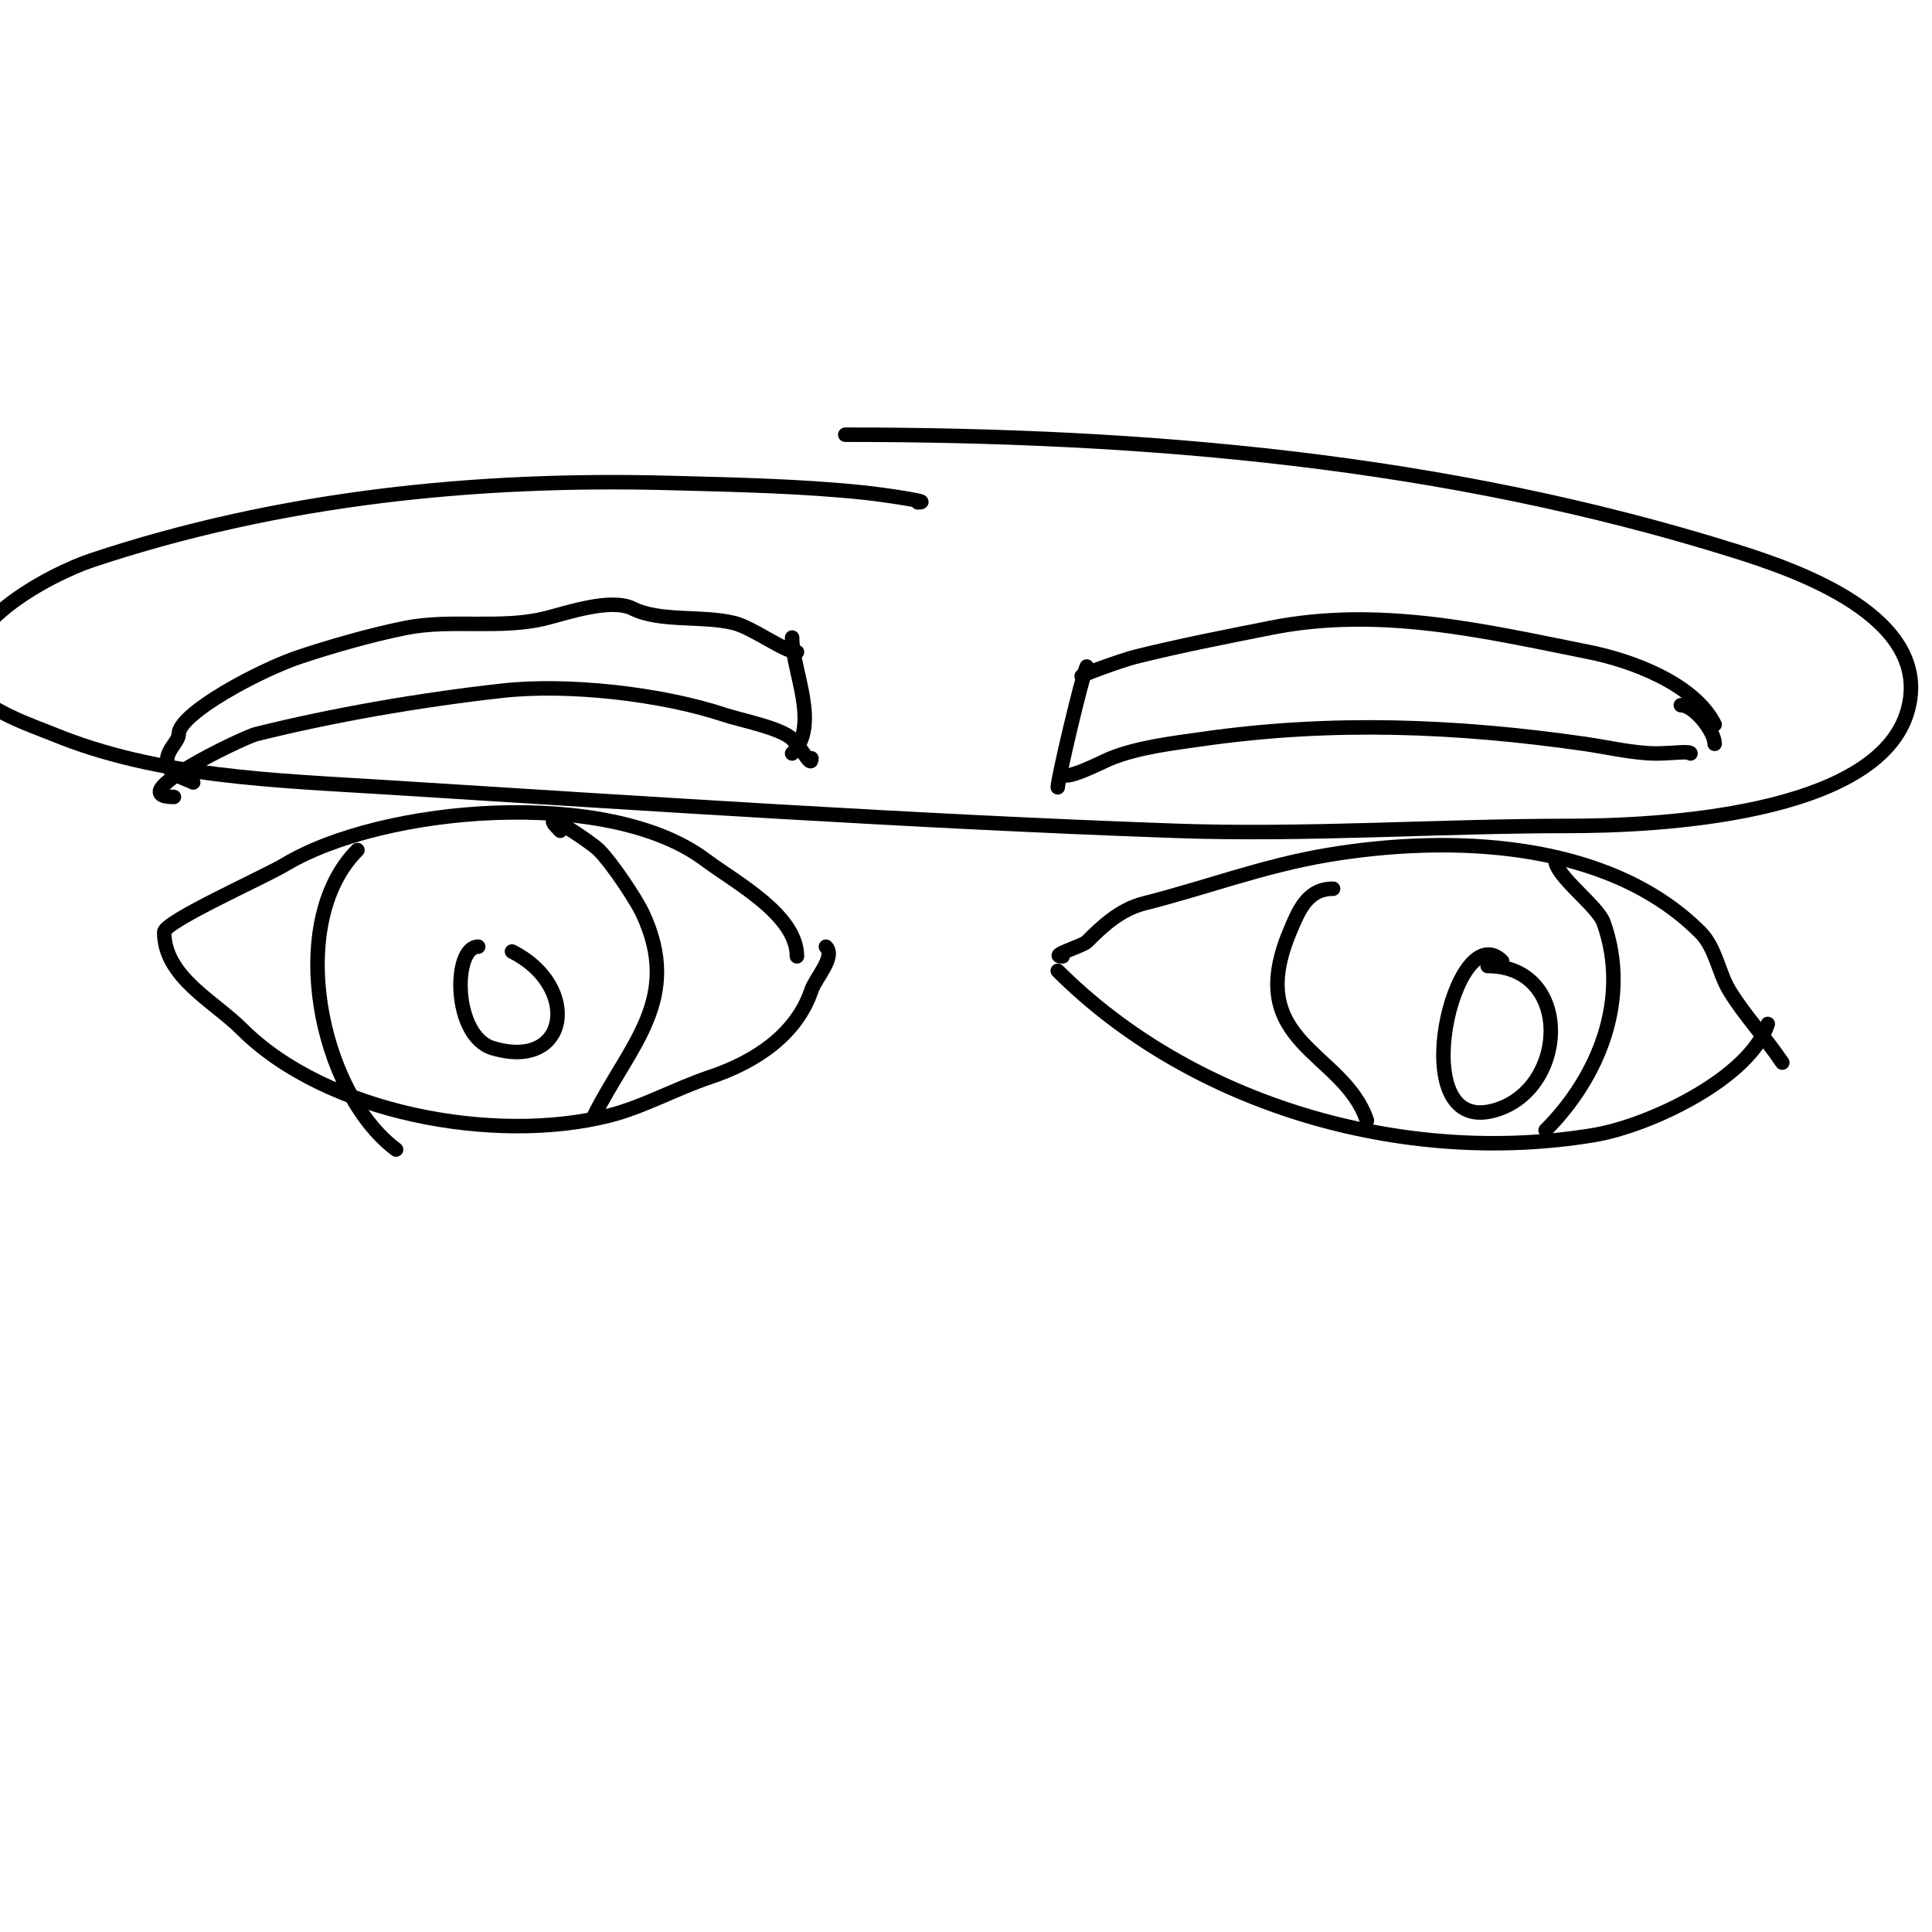 <svg viewBox='0 0 400 400' version='1.1' xmlns='http://www.w3.org/2000/svg' xmlns:xlink='http://www.w3.org/1999/xlink'><g fill='none' stroke='#000000' stroke-width='3' stroke-linecap='round' stroke-linejoin='round'><path d='M165,198c0,-8.597 -12.69,-15.267 -19,-20c-20.14,-15.105 -66.757,-11.146 -87,1c-4.311,2.587 -25,11.799 -25,14c0,9.23 10.337,14.337 16,20c17.592,17.592 52.402,23.9 76,18c7.115,-1.779 14.012,-5.671 21,-8c9.576,-3.192 17.978,-8.935 21,-18c0.846,-2.539 5.094,-6.906 3,-9'/><path d='M220,198c-3.17,0 4.149,-2.149 5,-3c3.174,-3.174 6.829,-6.707 12,-8c12.137,-3.034 24.571,-7.762 38,-10c24.736,-4.123 57.712,-3.288 77,16c3.223,3.223 3.784,8.306 6,12c3.043,5.072 7.639,9.958 11,15'/><path d='M219,201c27.731,27.731 71.492,40.585 111,34c11.555,-1.926 32.256,-11.769 36,-23'/><path d='M276,184c-5.324,0 -7.107,4.458 -9,9c-9.643,23.144 11.2,24.6 16,39'/><path d='M322,178c0,3.353 8.759,9.526 10,13c5.631,15.766 -1.02,32.02 -12,43'/><path d='M311,199c-9.759,-9.759 -20.639,35.66 -2,31c15.65,-3.912 16.873,-30 -1,-30'/><path d='M116,172c-5.638,-5.638 6.233,2.233 8,4c2.697,2.697 7.683,10.201 9,13c8.403,17.856 -2.679,27.358 -10,42'/><path d='M74,176c-14.971,14.971 -7.956,50.033 8,62'/><path d='M99,196c-5.289,0 -5.305,18.509 3,21c15.921,4.776 18.263,-12.868 4,-20'/><path d='M168,157c0,2.064 -1.672,-1.672 -4,-4c-2.277,-2.277 -10.786,-3.929 -14,-5c-12.966,-4.322 -32.329,-6.519 -46,-5c-17.321,1.925 -35.44,5.11 -51,9c-2.62,0.655 -28.39,13 -17,13'/><path d='M164,132c0,6.791 5.879,18.121 0,24'/><path d='M165,135c-2.483,0 -9.133,-5.033 -13,-6c-6.535,-1.634 -15.335,-0.168 -21,-3c-4.504,-2.252 -13.598,0.9 -18,2c-9.321,2.33 -19.573,0.115 -29,2c-7.381,1.476 -15.967,3.989 -22,6c-8.174,2.725 -25,11.697 -25,16c0,1.829 -3.557,3.886 -2,7c0.774,1.549 3.591,2.296 5,3'/><path d='M225,138c-0.926,1.852 -6,23.271 -6,25'/><path d='M224,140c-0.87,0 8.266,-3.317 11,-4c9.355,-2.339 18.54,-4.108 28,-6c22.651,-4.53 44.456,0.691 66,5c8.658,1.732 21.738,6.477 26,15'/><path d='M220,160c0,2.057 8.164,-2.266 10,-3c5.782,-2.313 12.861,-3.123 19,-4c26.817,-3.831 52.566,-2.776 79,1c4.758,0.68 10.257,2 15,2c2.877,0 7,-0.568 7,0'/><path d='M348,146c2.78,0 7,5.458 7,8'/><path d='M190,104c3.727,0 -7.294,-1.61 -11,-2c-13.134,-1.383 -26.812,-1.644 -40,-2c-40.622,-1.098 -81.352,3.117 -120,16c-8.347,2.782 -30.165,13.947 -25,26c2.041,4.761 13.298,8.476 17,10c21.572,8.882 46.037,9.565 69,11c54.321,3.395 108.628,7.058 163,9c27.353,0.977 54.688,-1 82,-1c17.165,0 63.995,-1.981 70,-24c5.272,-19.332 -23.171,-28.991 -36,-33c-59.829,-18.697 -121.563,-24 -184,-24'/></g>
</svg>